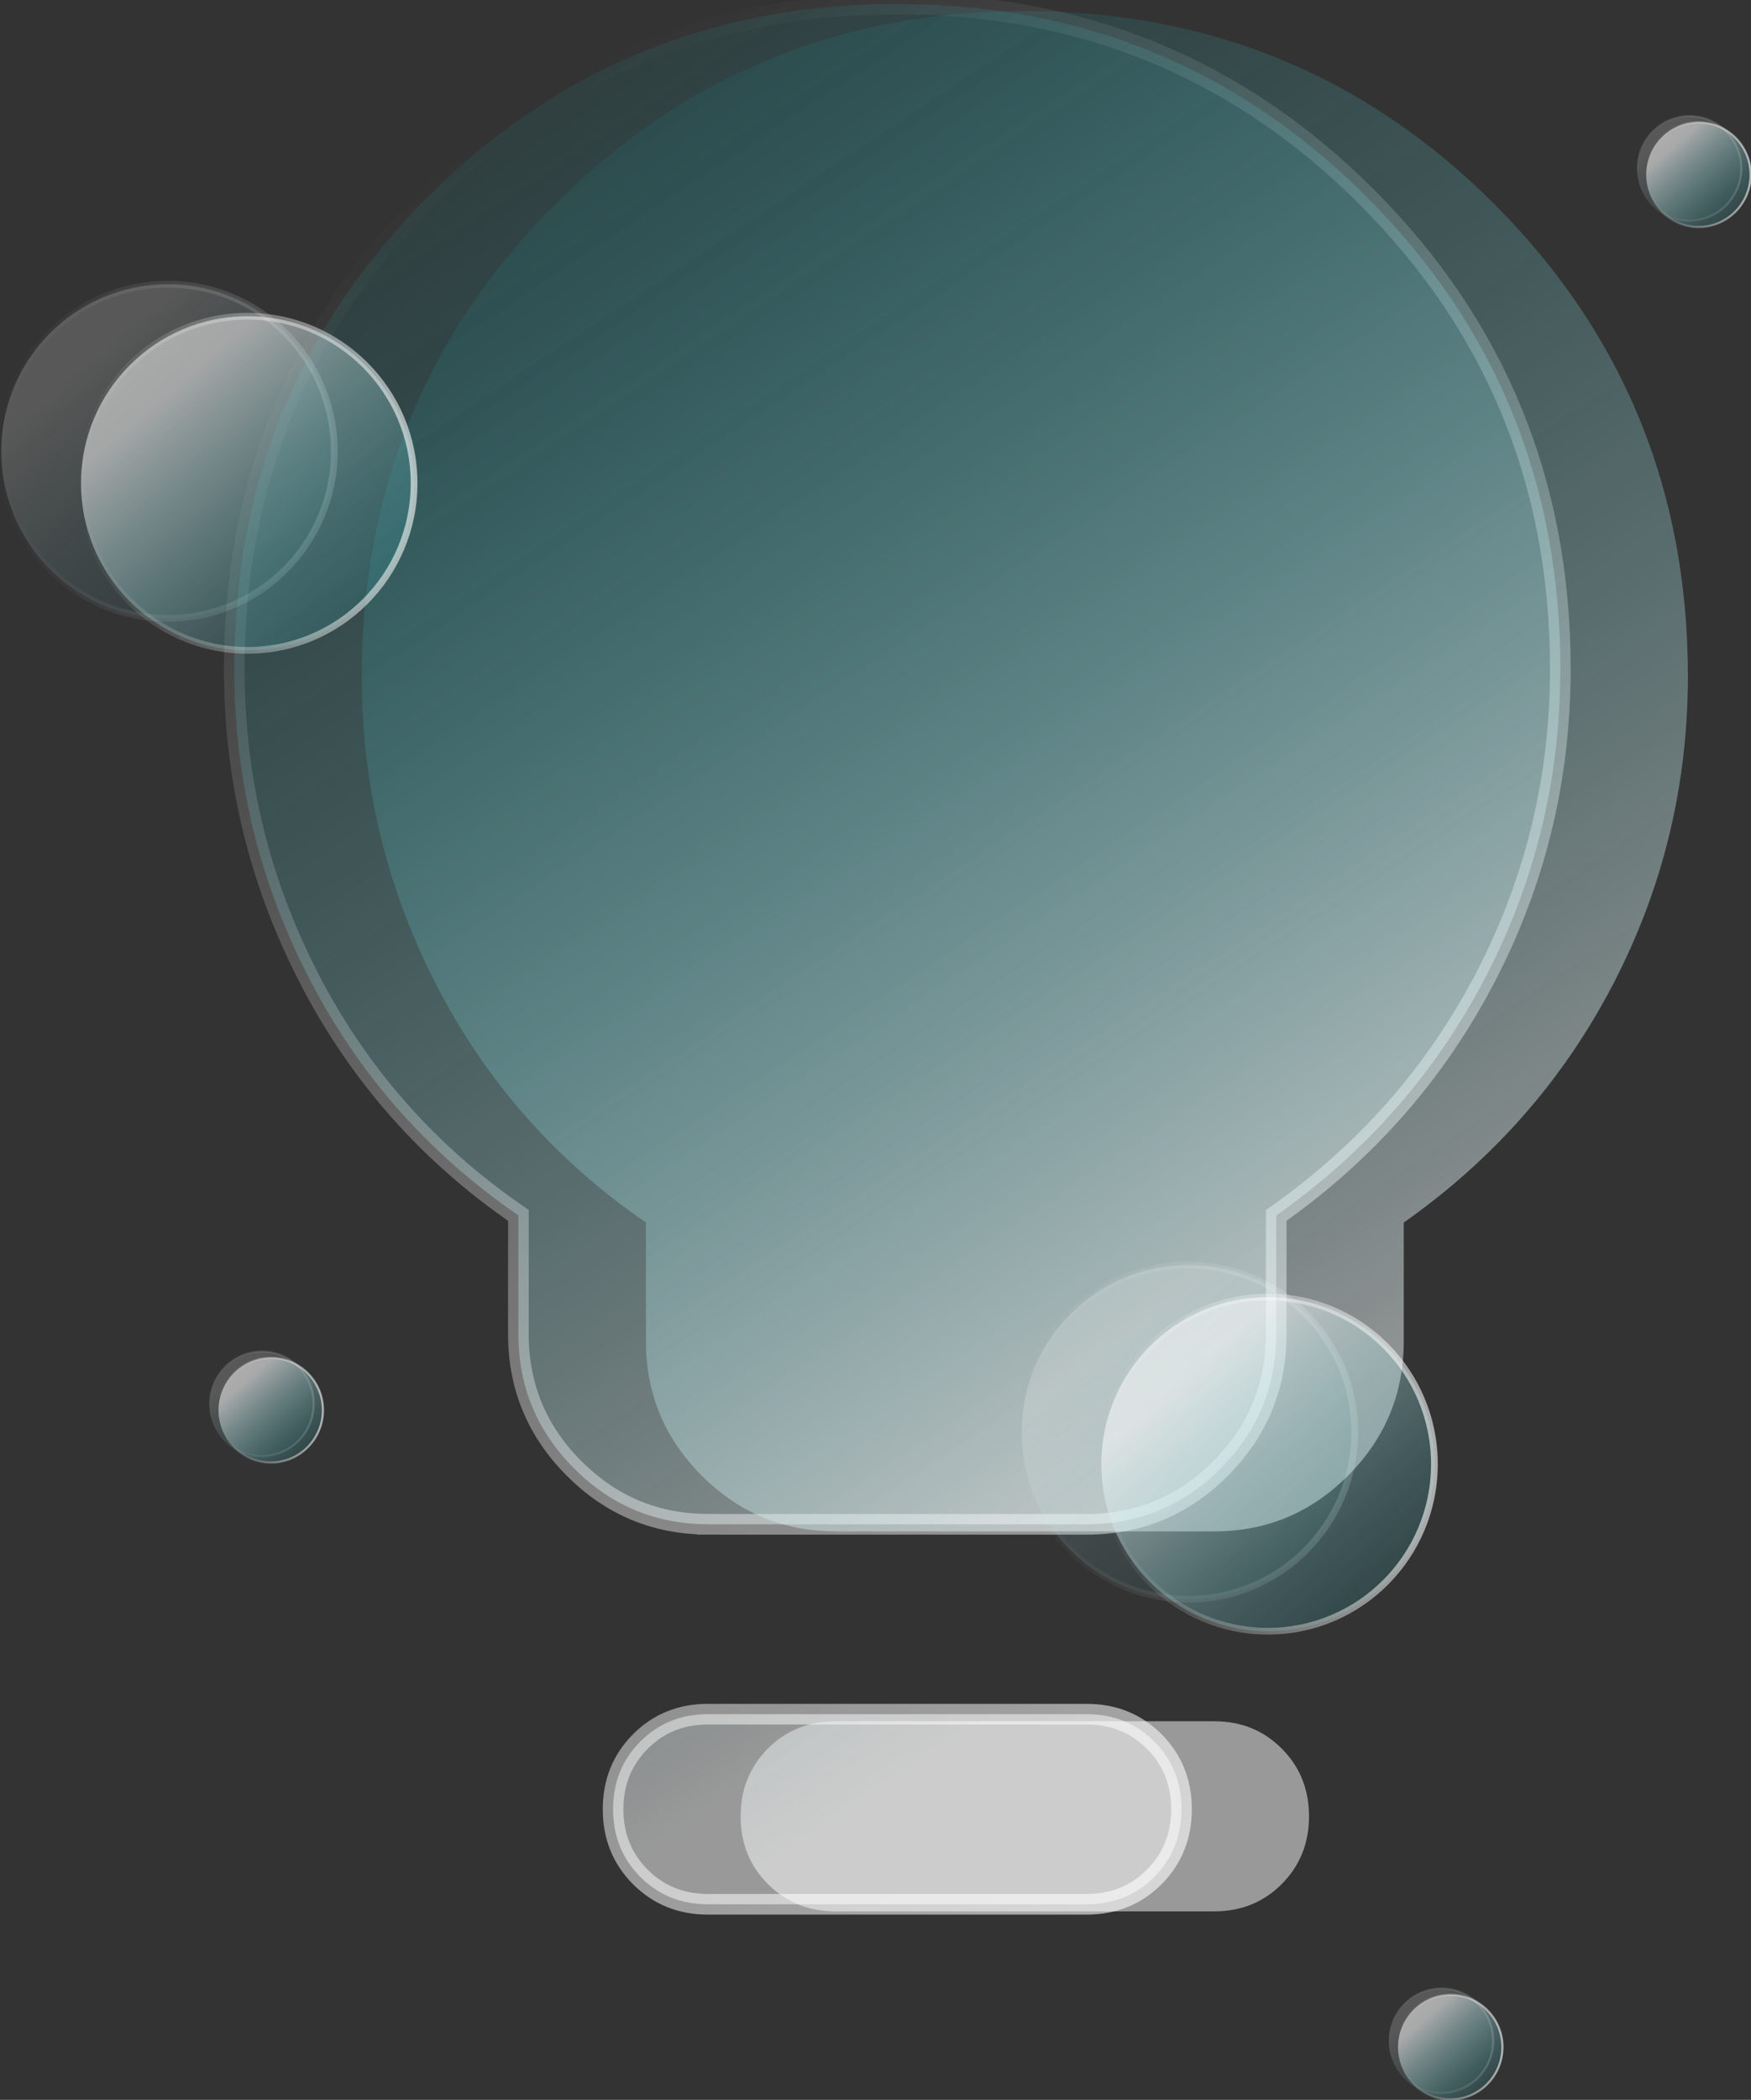 <svg width="156" height="187" viewBox="0 0 156 187" fill="none" xmlns="http://www.w3.org/2000/svg">
<rect x="0" y="0" width="156" height="187" fill="#333333" stroke="none"/>
<g clip-path="url(#clip0_2008_563)">
<path d="M63.064 135.737C58.424 135.737 54.449 134.081 51.142 130.765C47.836 127.45 46.184 123.468 46.184 118.812V108.234C38.169 102.734 31.943 95.683 27.515 87.081C23.082 78.478 20.87 69.312 20.87 59.581C20.87 43.08 26.6 29.086 38.065 17.591C49.525 6.1 63.486 0.354 79.94 0.354C96.393 0.354 110.354 6.1 121.818 17.595C133.283 29.09 139.013 43.084 139.013 59.585C139.013 69.316 136.797 78.447 132.368 86.98C127.936 95.514 121.714 102.6 113.699 108.241V118.82C113.699 123.472 112.047 127.457 108.741 130.773C105.434 134.089 101.463 135.744 96.819 135.744H63.064V135.737ZM63.064 169.582C60.671 169.582 58.67 168.77 57.049 167.149C55.428 165.527 54.622 163.517 54.622 161.118C54.622 158.719 55.432 156.713 57.049 155.088C58.666 153.466 60.671 152.654 63.064 152.654H96.819C99.212 152.654 101.213 153.466 102.834 155.088C104.451 156.709 105.261 158.719 105.261 161.118C105.261 163.517 104.451 165.523 102.834 167.149C101.217 168.77 99.212 169.582 96.819 169.582H63.064Z" fill="url(#paint0_linear_2008_563)"/>
<path d="M63.064 135.737C58.424 135.737 54.449 134.081 51.142 130.765C47.836 127.45 46.184 123.468 46.184 118.812V108.234C38.169 102.734 31.943 95.683 27.515 87.081C23.082 78.478 20.87 69.312 20.87 59.581C20.87 43.08 26.6 29.086 38.065 17.591C49.525 6.1 63.486 0.354 79.94 0.354C96.393 0.354 110.354 6.1 121.818 17.595C133.283 29.09 139.013 43.084 139.013 59.585C139.013 69.316 136.797 78.447 132.368 86.98C127.936 95.514 121.714 102.6 113.699 108.241V118.82C113.699 123.472 112.047 127.457 108.741 130.773C105.434 134.089 101.463 135.744 96.819 135.744H63.064V135.737ZM63.064 169.582C60.671 169.582 58.67 168.77 57.049 167.149C55.428 165.527 54.622 163.517 54.622 161.118C54.622 158.719 55.432 156.713 57.049 155.088C58.666 153.466 60.671 152.654 63.064 152.654H96.819C99.212 152.654 101.213 153.466 102.834 155.088C104.451 156.709 105.261 158.719 105.261 161.118C105.261 163.517 104.451 165.523 102.834 167.149C101.217 168.77 99.212 169.582 96.819 169.582H63.064Z" stroke="url(#paint1_linear_2008_563)" stroke-width="1.84" stroke-miterlimit="10"/>
<path d="M74.424 136.368C69.785 136.368 65.81 134.712 62.503 131.397C59.196 128.081 57.545 124.099 57.545 119.444V108.865C49.529 103.366 43.303 96.315 38.875 87.712C34.443 79.109 32.231 69.944 32.231 60.213C32.231 43.712 37.961 29.718 49.425 18.223C60.89 6.735 74.847 0.986 91.304 0.986C107.761 0.986 121.718 6.731 133.183 18.226C144.647 29.721 150.377 43.715 150.377 60.217C150.377 69.948 148.161 79.078 143.733 87.612C139.301 96.146 133.079 103.231 125.063 108.873V119.451C125.063 124.103 123.412 128.089 120.105 131.404C116.798 134.72 112.827 136.376 108.184 136.376H74.428L74.424 136.368ZM74.424 170.214C72.032 170.214 70.031 169.401 68.41 167.78C66.793 166.159 65.983 164.149 65.983 161.75C65.983 159.351 66.793 157.344 68.41 155.719C70.027 154.098 72.032 153.285 74.424 153.285H108.18C110.573 153.285 112.574 154.098 114.194 155.719C115.811 157.34 116.622 159.351 116.622 161.75C116.622 164.149 115.811 166.155 114.194 167.78C112.577 169.401 110.573 170.214 108.18 170.214H74.424Z" fill="url(#paint2_linear_2008_563)"/>
<path opacity="0.3" d="M14.948 55.064C23.142 55.064 29.784 48.404 29.784 40.188C29.784 31.972 23.142 25.312 14.948 25.312C6.754 25.312 0.111 31.972 0.111 40.188C0.111 48.404 6.754 55.064 14.948 55.064Z" fill="url(#paint3_linear_2008_563)" stroke="url(#paint4_linear_2008_563)" stroke-width="0.6" stroke-miterlimit="10"/>
<path d="M22.053 57.914C30.247 57.914 36.89 51.254 36.89 43.038C36.89 34.822 30.247 28.162 22.053 28.162C13.859 28.162 7.217 34.822 7.217 43.038C7.217 51.254 13.859 57.914 22.053 57.914Z" fill="url(#paint5_linear_2008_563)" stroke="url(#paint6_linear_2008_563)" stroke-width="0.6" stroke-miterlimit="10"/>
<path opacity="0.3" d="M105.856 142.414C114.05 142.414 120.693 135.754 120.693 127.538C120.693 119.322 114.05 112.662 105.856 112.662C97.662 112.662 91.02 119.322 91.02 127.538C91.02 135.754 97.662 142.414 105.856 142.414Z" fill="url(#paint7_linear_2008_563)" stroke="url(#paint8_linear_2008_563)" stroke-width="0.6" stroke-miterlimit="10"/>
<path d="M112.958 145.264C121.152 145.264 127.794 138.604 127.794 130.388C127.794 122.172 121.152 115.512 112.958 115.512C104.764 115.512 98.121 122.172 98.121 130.388C98.121 138.604 104.764 145.264 112.958 145.264Z" fill="url(#paint9_linear_2008_563)" stroke="url(#paint10_linear_2008_563)" stroke-width="0.6" stroke-miterlimit="10"/>
<path opacity="0.3" d="M150.489 19.647C153.057 19.647 155.14 17.559 155.14 14.984C155.14 12.408 153.057 10.32 150.489 10.32C147.92 10.32 145.838 12.408 145.838 14.984C145.838 17.559 147.92 19.647 150.489 19.647Z" fill="url(#paint11_linear_2008_563)" stroke="url(#paint12_linear_2008_563)" stroke-width="0.19" stroke-miterlimit="10"/>
<path d="M151.314 20.217C153.883 20.217 155.965 18.129 155.965 15.554C155.965 12.978 153.883 10.89 151.314 10.89C148.746 10.89 146.663 12.978 146.663 15.554C146.663 18.129 148.746 20.217 151.314 20.217Z" fill="url(#paint13_linear_2008_563)" stroke="url(#paint14_linear_2008_563)" stroke-width="0.19" stroke-miterlimit="10"/>
<path opacity="0.3" d="M128.382 186.395C130.951 186.395 133.033 184.307 133.033 181.732C133.033 179.156 130.951 177.068 128.382 177.068C125.813 177.068 123.731 179.156 123.731 181.732C123.731 184.307 125.813 186.395 128.382 186.395Z" fill="url(#paint15_linear_2008_563)" stroke="url(#paint16_linear_2008_563)" stroke-width="0.19" stroke-miterlimit="10"/>
<path d="M129.204 186.965C131.772 186.965 133.855 184.877 133.855 182.302C133.855 179.726 131.772 177.638 129.204 177.638C126.635 177.638 124.553 179.726 124.553 182.302C124.553 184.877 126.635 186.965 129.204 186.965Z" fill="url(#paint17_linear_2008_563)" stroke="url(#paint18_linear_2008_563)" stroke-width="0.19" stroke-miterlimit="10"/>
<path opacity="0.3" d="M23.297 129.672C25.866 129.672 27.948 127.584 27.948 125.008C27.948 122.433 25.866 120.345 23.297 120.345C20.729 120.345 18.646 122.433 18.646 125.008C18.646 127.584 20.729 129.672 23.297 129.672Z" fill="url(#paint19_linear_2008_563)" stroke="url(#paint20_linear_2008_563)" stroke-width="0.19" stroke-miterlimit="10"/>
<path d="M24.119 130.245C26.688 130.245 28.77 128.157 28.77 125.582C28.77 123.006 26.688 120.918 24.119 120.918C21.551 120.918 19.468 123.006 19.468 125.582C19.468 128.157 21.551 130.245 24.119 130.245Z" fill="url(#paint21_linear_2008_563)" stroke="url(#paint22_linear_2008_563)" stroke-width="0.19" stroke-miterlimit="10"/>
</g>
<defs>
<linearGradient id="paint0_linear_2008_563" x1="32.968" y1="5.884" x2="114.033" y2="127.967" gradientUnits="userSpaceOnUse">
<stop stop-color="#0098A0" stop-opacity="0.08"/>
<stop offset="1" stop-color="white" stop-opacity="0.5"/>
</linearGradient>
<linearGradient id="paint1_linear_2008_563" x1="39.002" y1="15.018" x2="128.929" y2="150.454" gradientUnits="userSpaceOnUse">
<stop stop-color="white" stop-opacity="0"/>
<stop offset="1" stop-color="white" stop-opacity="0.6"/>
</linearGradient>
<linearGradient id="paint2_linear_2008_563" x1="44.329" y1="6.52" x2="125.394" y2="128.599" gradientUnits="userSpaceOnUse">
<stop stop-color="#0098A0" stop-opacity="0.08"/>
<stop offset="1" stop-color="white" stop-opacity="0.5"/>
</linearGradient>
<linearGradient id="paint3_linear_2008_563" x1="29.385" y1="56.793" x2="7.858" y2="32.162" gradientUnits="userSpaceOnUse">
<stop stop-color="#0098A0" stop-opacity="0.08"/>
<stop offset="1" stop-color="white" stop-opacity="0.6"/>
</linearGradient>
<linearGradient id="paint4_linear_2008_563" x1="9.96958e-06" y1="40.188" x2="29.9" y2="40.188" gradientUnits="userSpaceOnUse">
<stop stop-color="white" stop-opacity="0"/>
<stop offset="1" stop-color="white" stop-opacity="0.6"/>
</linearGradient>
<linearGradient id="paint5_linear_2008_563" x1="36.486" y1="59.639" x2="14.96" y2="35.011" gradientUnits="userSpaceOnUse">
<stop stop-color="#0098A0" stop-opacity="0.08"/>
<stop offset="1" stop-color="white" stop-opacity="0.5"/>
</linearGradient>
<linearGradient id="paint6_linear_2008_563" x1="7.101" y1="43.038" x2="37.001" y2="43.038" gradientUnits="userSpaceOnUse">
<stop stop-color="white" stop-opacity="0"/>
<stop offset="1" stop-color="white" stop-opacity="0.6"/>
</linearGradient>
<linearGradient id="paint7_linear_2008_563" x1="120.29" y1="144.139" x2="98.763" y2="119.512" gradientUnits="userSpaceOnUse">
<stop stop-color="#0098A0" stop-opacity="0.08"/>
<stop offset="1" stop-color="white" stop-opacity="0.6"/>
</linearGradient>
<linearGradient id="paint8_linear_2008_563" x1="90.905" y1="127.538" x2="120.804" y2="127.538" gradientUnits="userSpaceOnUse">
<stop stop-color="white" stop-opacity="0"/>
<stop offset="1" stop-color="white" stop-opacity="0.6"/>
</linearGradient>
<linearGradient id="paint9_linear_2008_563" x1="127.391" y1="146.989" x2="105.864" y2="122.362" gradientUnits="userSpaceOnUse">
<stop stop-color="#0098A0" stop-opacity="0.08"/>
<stop offset="1" stop-color="white" stop-opacity="0.5"/>
</linearGradient>
<linearGradient id="paint10_linear_2008_563" x1="98.006" y1="130.388" x2="127.906" y2="130.388" gradientUnits="userSpaceOnUse">
<stop stop-color="white" stop-opacity="0"/>
<stop offset="1" stop-color="white" stop-opacity="0.6"/>
</linearGradient>
<linearGradient id="paint11_linear_2008_563" x1="155.013" y1="20.186" x2="148.268" y2="12.468" gradientUnits="userSpaceOnUse">
<stop stop-color="#0098A0" stop-opacity="0.08"/>
<stop offset="1" stop-color="white" stop-opacity="0.6"/>
</linearGradient>
<linearGradient id="paint12_linear_2008_563" x1="145.803" y1="14.984" x2="155.174" y2="14.984" gradientUnits="userSpaceOnUse">
<stop stop-color="white" stop-opacity="0"/>
<stop offset="1" stop-color="white" stop-opacity="0.6"/>
</linearGradient>
<linearGradient id="paint13_linear_2008_563" x1="155.839" y1="20.76" x2="149.09" y2="13.042" gradientUnits="userSpaceOnUse">
<stop stop-color="#0098A0" stop-opacity="0.08"/>
<stop offset="1" stop-color="white" stop-opacity="0.5"/>
</linearGradient>
<linearGradient id="paint14_linear_2008_563" x1="146.629" y1="15.554" x2="156" y2="15.554" gradientUnits="userSpaceOnUse">
<stop stop-color="white" stop-opacity="0"/>
<stop offset="1" stop-color="white" stop-opacity="0.6"/>
</linearGradient>
<linearGradient id="paint15_linear_2008_563" x1="132.906" y1="186.935" x2="126.157" y2="179.216" gradientUnits="userSpaceOnUse">
<stop stop-color="#0098A0" stop-opacity="0.08"/>
<stop offset="1" stop-color="white" stop-opacity="0.6"/>
</linearGradient>
<linearGradient id="paint16_linear_2008_563" x1="123.696" y1="181.732" x2="133.067" y2="181.732" gradientUnits="userSpaceOnUse">
<stop stop-color="white" stop-opacity="0"/>
<stop offset="1" stop-color="white" stop-opacity="0.6"/>
</linearGradient>
<linearGradient id="paint17_linear_2008_563" x1="133.728" y1="187.508" x2="126.983" y2="179.79" gradientUnits="userSpaceOnUse">
<stop stop-color="#0098A0" stop-opacity="0.08"/>
<stop offset="1" stop-color="white" stop-opacity="0.5"/>
</linearGradient>
<linearGradient id="paint18_linear_2008_563" x1="124.518" y1="182.302" x2="133.889" y2="182.302" gradientUnits="userSpaceOnUse">
<stop stop-color="white" stop-opacity="0"/>
<stop offset="1" stop-color="white" stop-opacity="0.6"/>
</linearGradient>
<linearGradient id="paint19_linear_2008_563" x1="27.822" y1="130.215" x2="21.073" y2="122.492" gradientUnits="userSpaceOnUse">
<stop stop-color="#0098A0" stop-opacity="0.08"/>
<stop offset="1" stop-color="white" stop-opacity="0.6"/>
</linearGradient>
<linearGradient id="paint20_linear_2008_563" x1="18.612" y1="125.008" x2="27.983" y2="125.008" gradientUnits="userSpaceOnUse">
<stop stop-color="white" stop-opacity="0"/>
<stop offset="1" stop-color="white" stop-opacity="0.6"/>
</linearGradient>
<linearGradient id="paint21_linear_2008_563" x1="28.644" y1="130.784" x2="21.898" y2="123.066" gradientUnits="userSpaceOnUse">
<stop stop-color="#0098A0" stop-opacity="0.08"/>
<stop offset="1" stop-color="white" stop-opacity="0.5"/>
</linearGradient>
<linearGradient id="paint22_linear_2008_563" x1="19.434" y1="125.582" x2="28.805" y2="125.582" gradientUnits="userSpaceOnUse">
<stop stop-color="white" stop-opacity="0"/>
<stop offset="1" stop-color="white" stop-opacity="0.6"/>
</linearGradient>
<clipPath id="clip0_2008_563">
<rect width="156" height="187" fill="white"/>
</clipPath>
</defs>
</svg>
